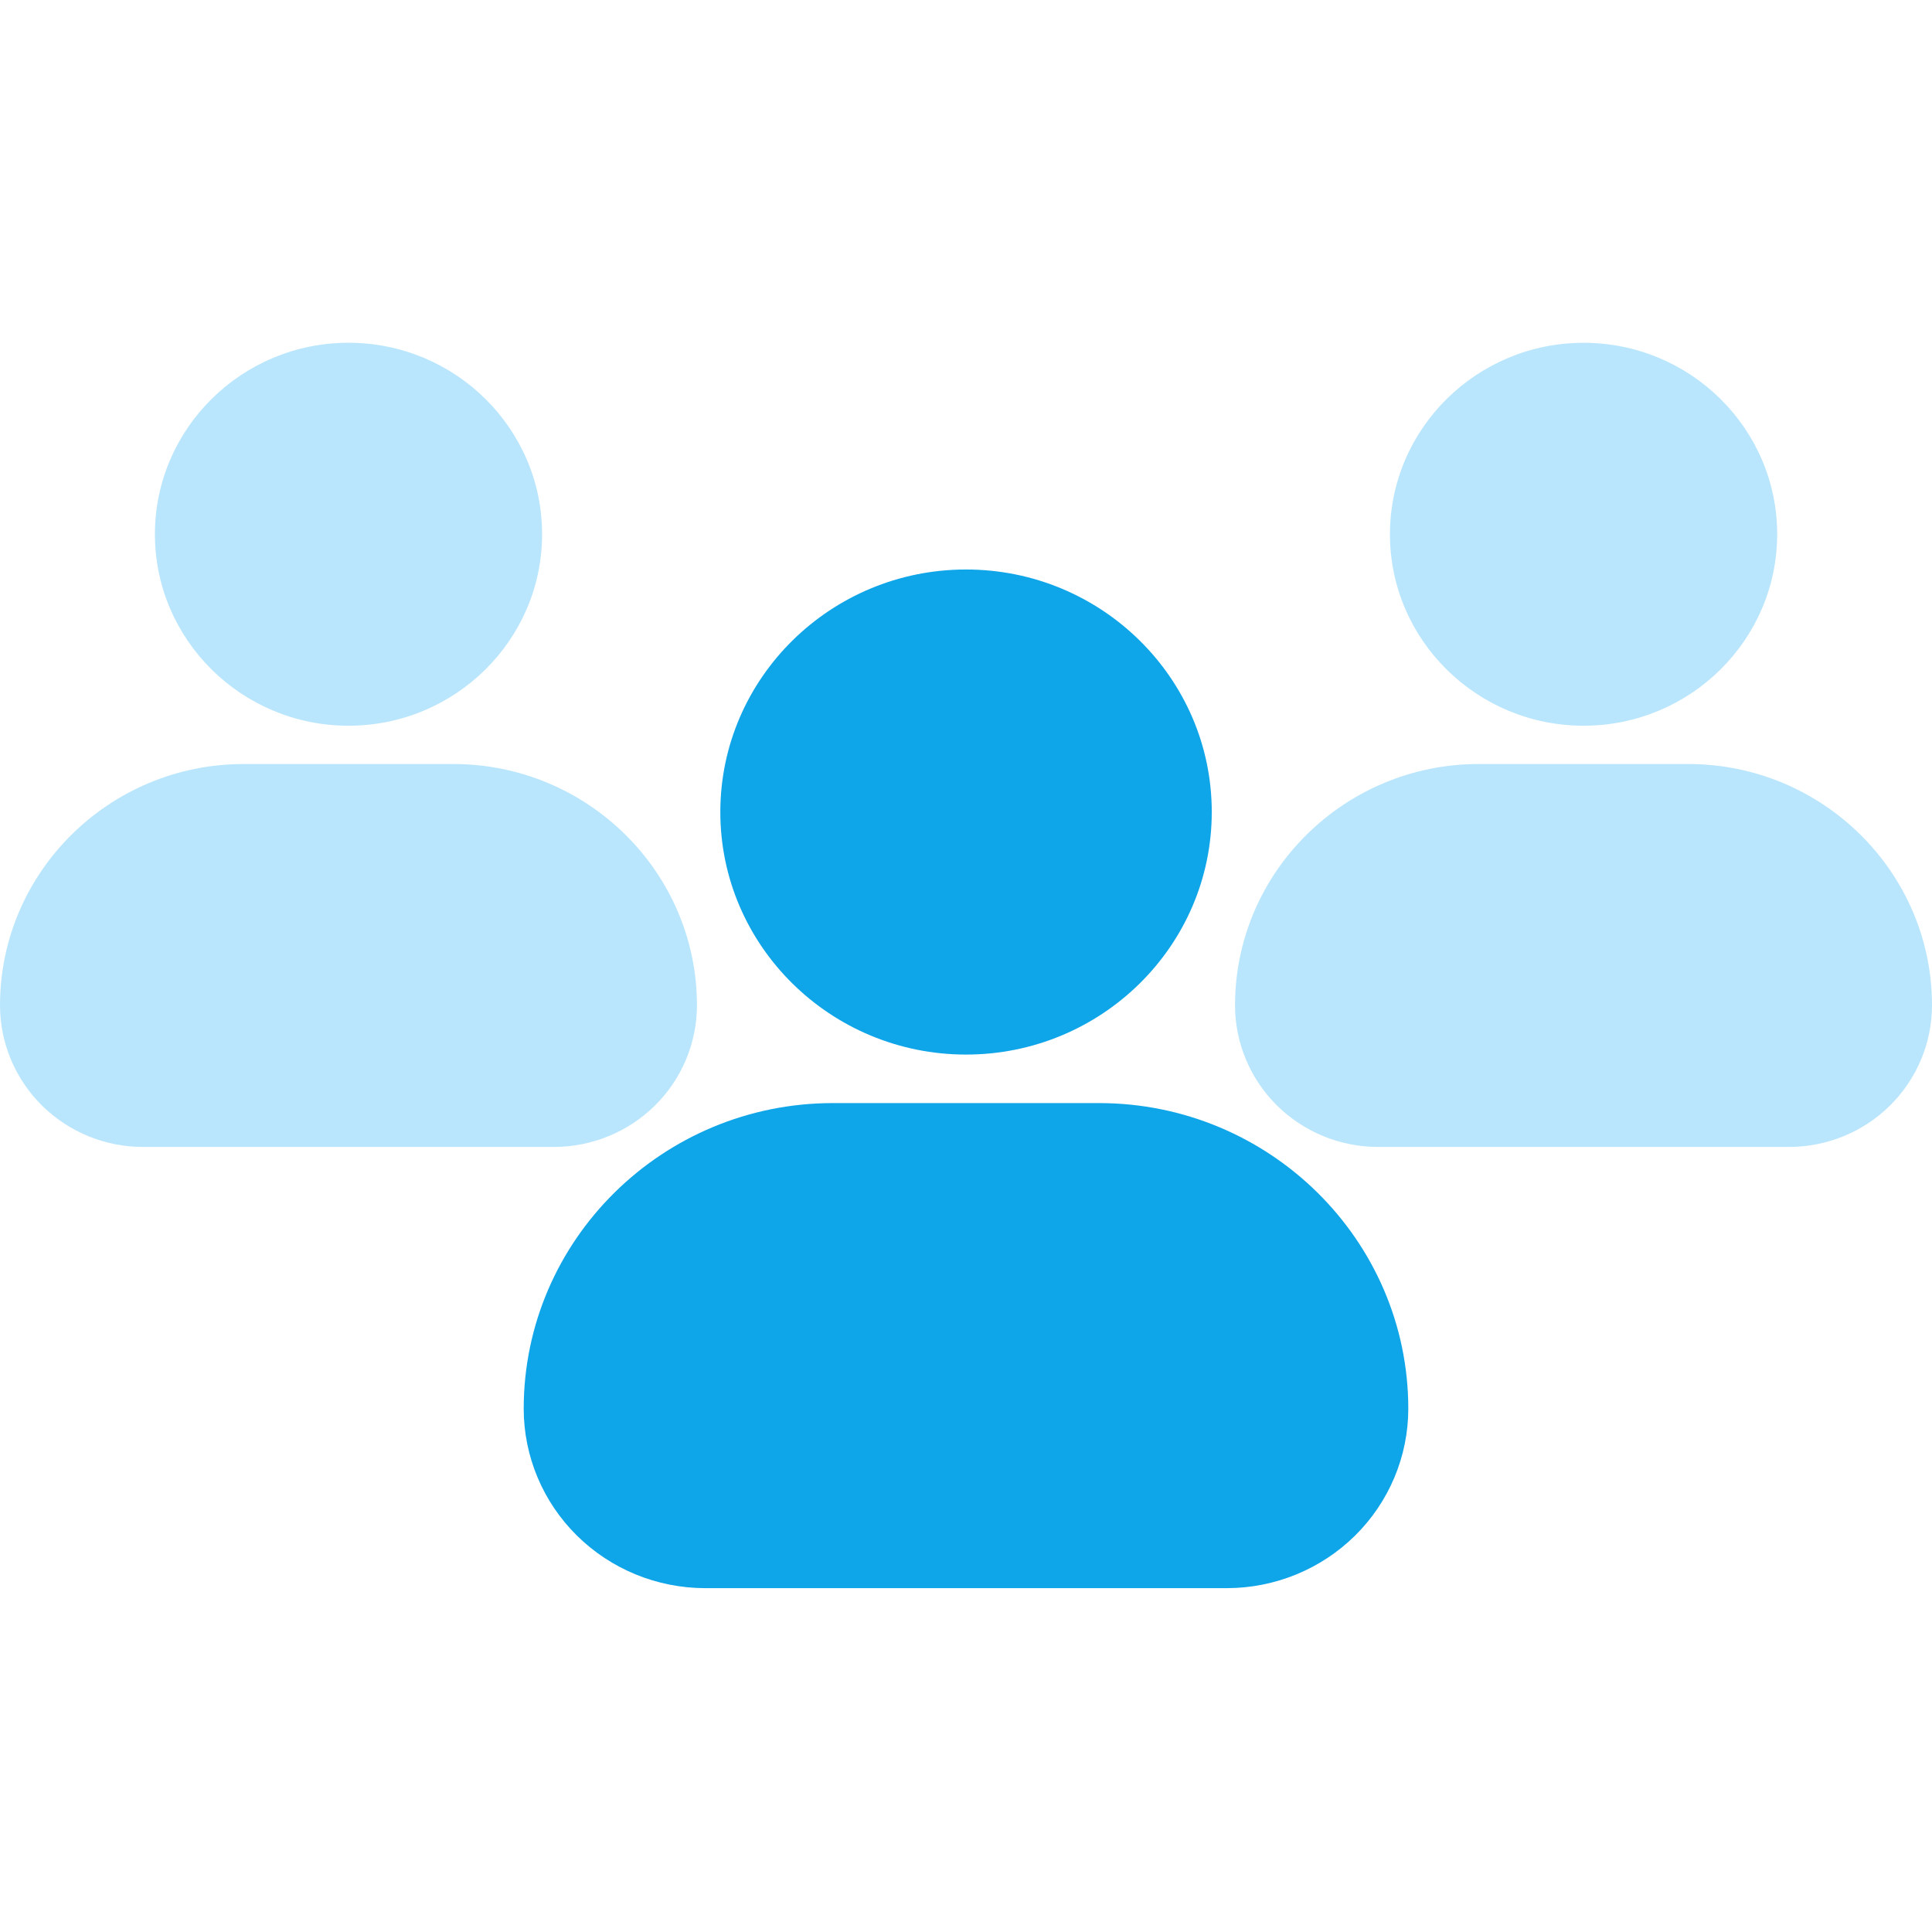 <svg width="44" height="44" viewBox="0 0 44 44" fill="none" xmlns="http://www.w3.org/2000/svg">
<path d="M7.937 16.528C10.369 16.528 12.346 14.571 12.346 12.166C12.346 9.761 10.369 7.806 7.937 7.806C5.506 7.806 3.528 9.763 3.528 12.167C3.528 14.572 5.506 16.528 7.937 16.528Z" fill="#BAE6FD"/>
<path d="M10.322 17.4H5.549C2.489 17.4 0 19.866 0 22.897C0.001 23.752 0.344 24.571 0.954 25.176C1.564 25.78 2.391 26.12 3.253 26.121H12.617C13.48 26.12 14.308 25.78 14.918 25.176C15.529 24.571 15.872 23.751 15.873 22.896C15.873 19.866 13.382 17.4 10.322 17.4Z" fill="#BAE6FD"/>
<path d="M38.449 17.4H33.676C30.617 17.4 28.127 19.866 28.127 22.897C28.128 23.752 28.471 24.571 29.081 25.176C29.691 25.78 30.518 26.12 31.381 26.121H40.745C41.608 26.12 42.435 25.781 43.046 25.176C43.656 24.571 43.999 23.752 44 22.896C44 19.866 41.509 17.4 38.449 17.4Z" fill="#BAE6FD"/>
<path d="M36.065 16.528C38.496 16.528 40.474 14.572 40.474 12.166C40.474 9.761 38.496 7.807 36.065 7.807C33.633 7.807 31.655 9.763 31.655 12.168C31.655 14.572 33.633 16.528 36.065 16.528Z" fill="#BAE6FD"/>
<path d="M25.028 25.122H18.97C15.087 25.122 11.927 28.245 11.927 32.085C11.928 33.168 12.364 34.206 13.138 34.971C13.912 35.736 14.961 36.167 16.056 36.169H27.941C29.037 36.168 30.087 35.737 30.862 34.971C31.636 34.206 32.072 33.167 32.073 32.084C32.073 28.245 28.911 25.122 25.028 25.122Z" fill="#0EA5E9"/>
<path d="M22.001 24.017C25.087 24.017 27.597 21.539 27.597 18.493C27.597 15.446 25.087 12.97 22.001 12.97C18.915 12.97 16.405 15.448 16.405 18.494C16.405 21.54 18.916 24.017 22.001 24.017Z" fill="#0EA5E9"/>
</svg>

